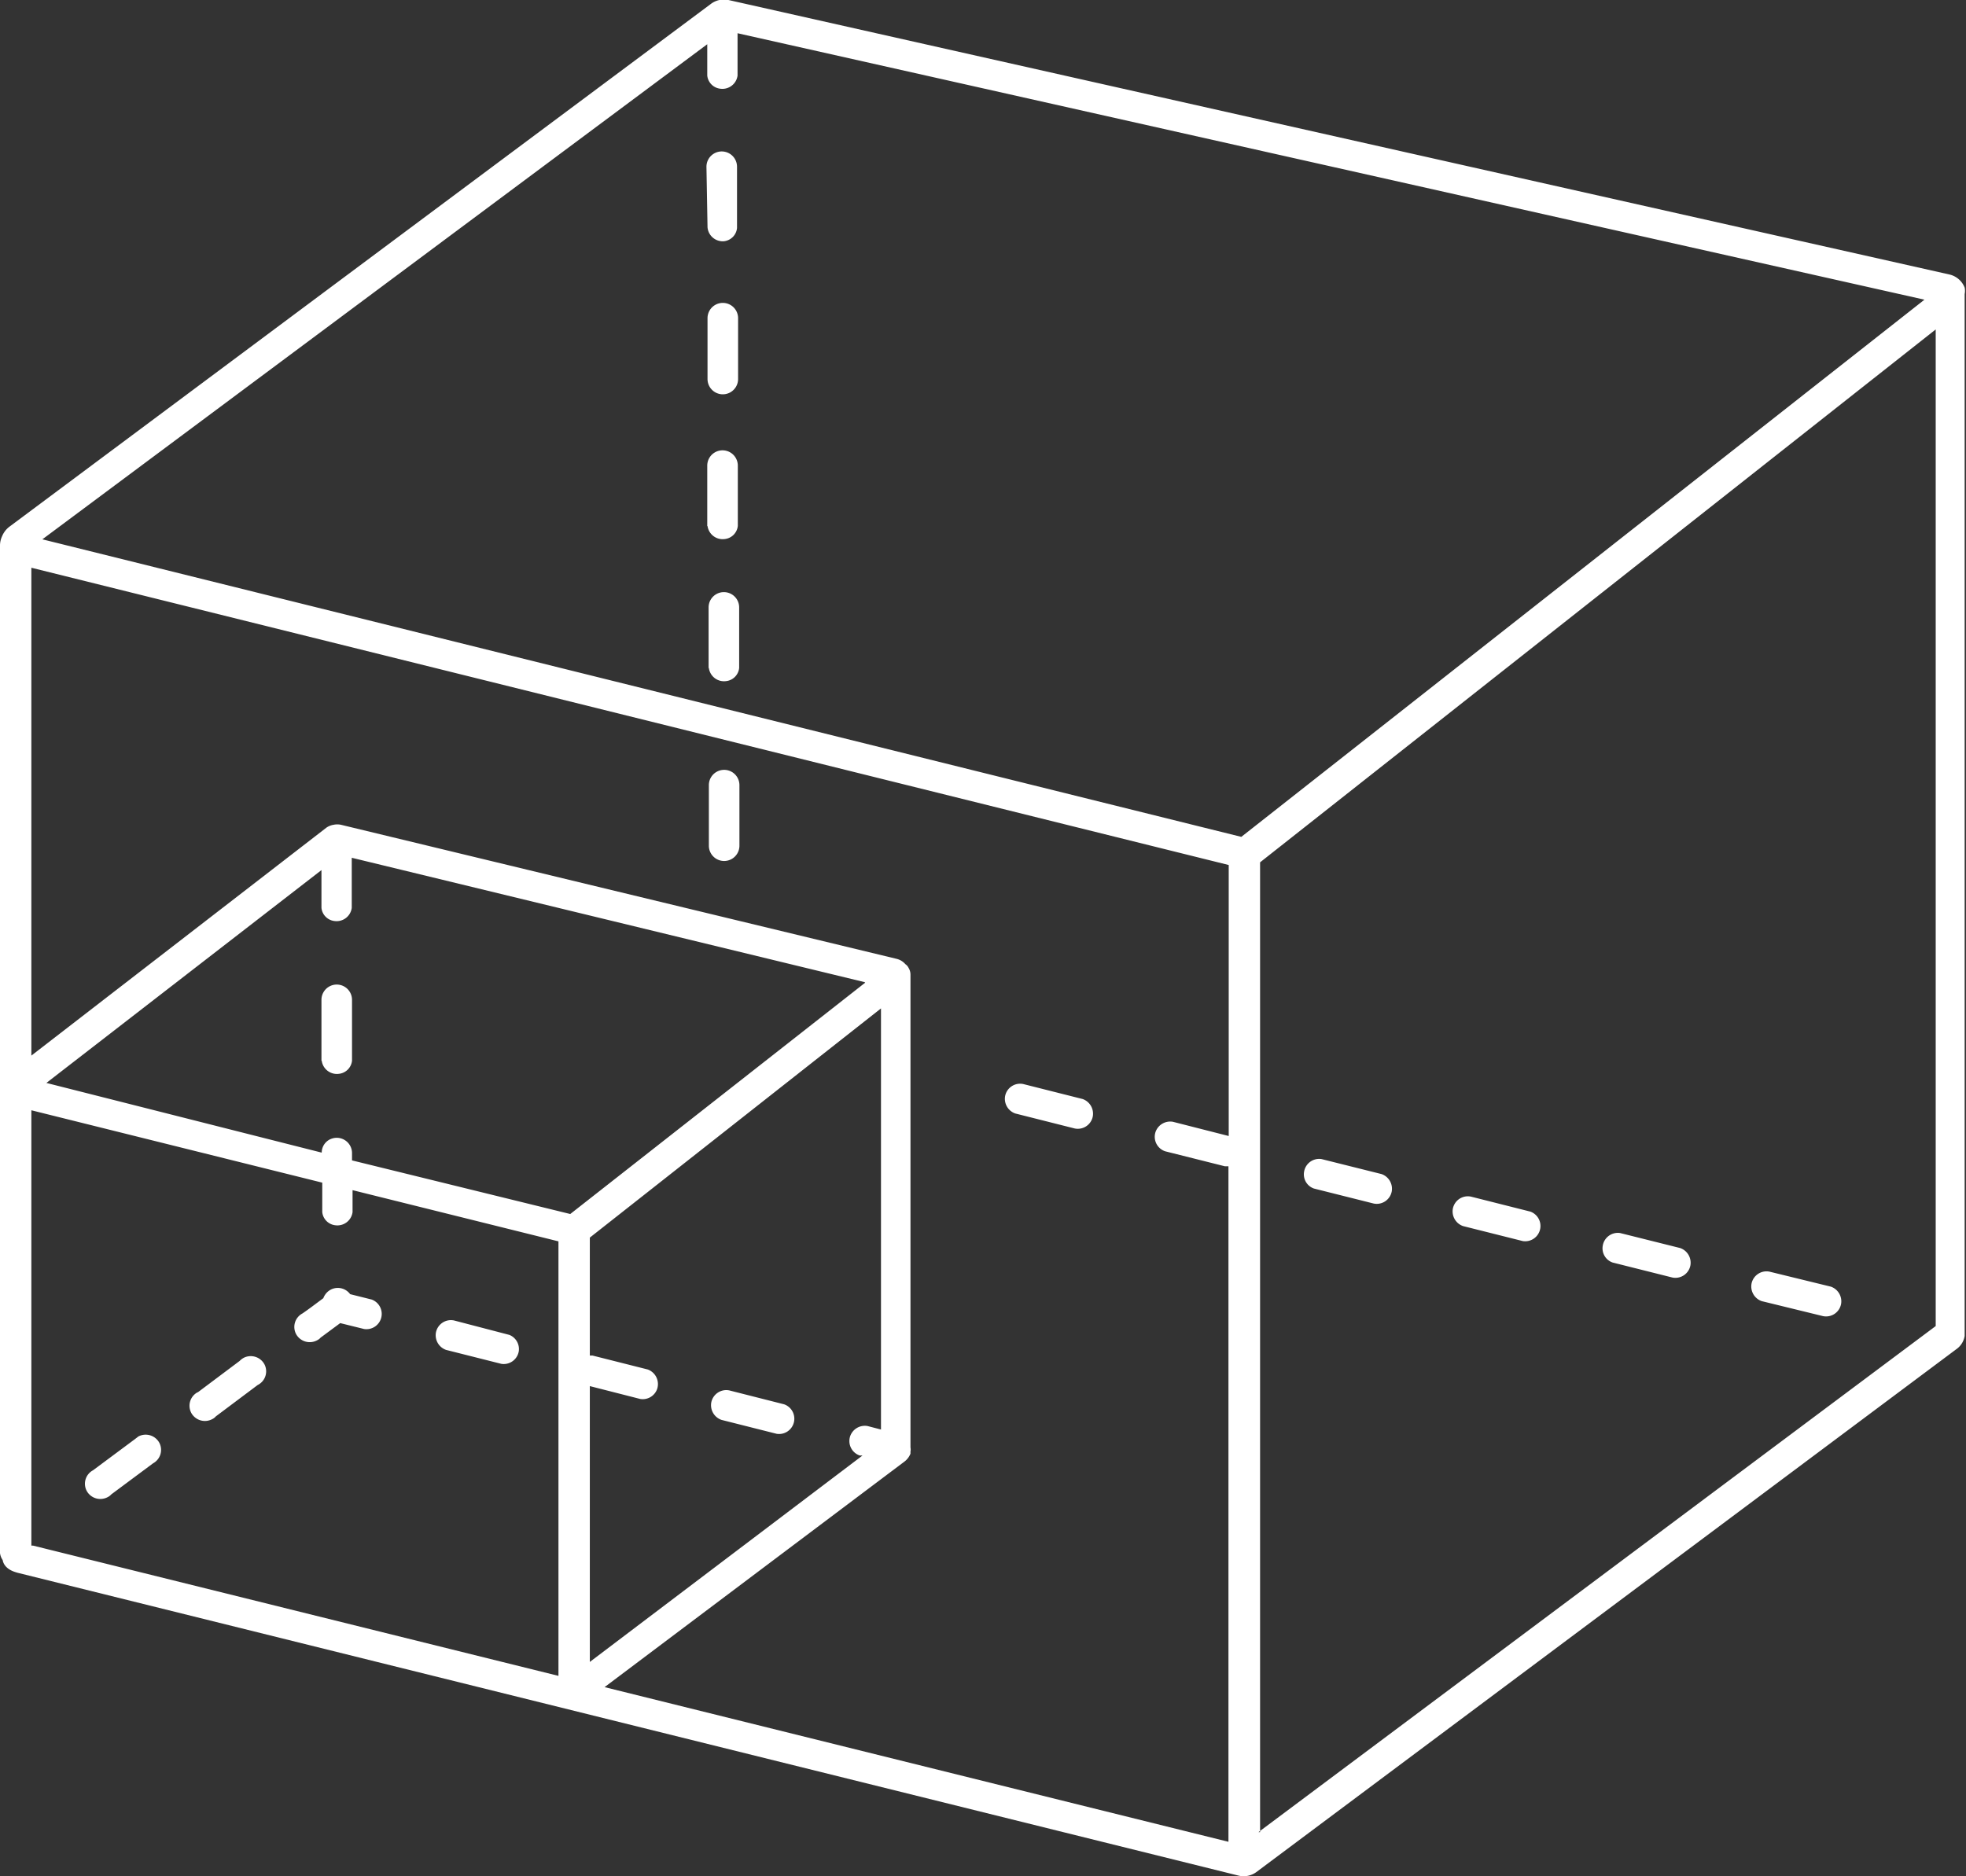 <?xml version="1.0" encoding="UTF-8"?> <svg xmlns="http://www.w3.org/2000/svg" viewBox="0 0 73.33 70"><rect x="0" y="0" width="73.33" height="70" fill="#333333" stroke="none"/><defs><style>.cls-1{fill:#fff;fill-rule:evenodd;}</style></defs><title>5</title><g id="Layer_2" data-name="Layer 2"><g id="Layer_1-2" data-name="Layer 1"><path class="cls-1" d="M71.78,11.18,27.51,1.24V2.82a.57.57,0,0,1-.64.49.55.55,0,0,1-.49-.49V1.65L1.58,20.12,46.3,31.22ZM33.89,36.11a.48.48,0,0,1,.07.26V54a.39.39,0,0,1,0,.15l0,.08a.69.69,0,0,1-.23.3L22.55,62.94l23.27,5.77V43.51h-.13l-2.23-.56h0a.57.57,0,0,1-.36-.72.58.58,0,0,1,.65-.38l2.08.53V32.27L1.17,21.18v18.2l11-8.5a.64.64,0,0,1,.27-.11.66.66,0,0,1,.28,0l20.72,5a.63.63,0,0,1,.33.2A.35.35,0,0,1,33.89,36.11ZM.61,58.66c-.32-.09-.48-.27-.51-.46A.59.59,0,0,1,0,57.94v0a.57.57,0,0,1,0-.18V40.64a.8.8,0,0,1,0-.23V20.34A.83.83,0,0,1,.08,20a.85.85,0,0,1,.27-.35L26.51.15A.81.81,0,0,1,27.17,0L72.71,10.24a.8.8,0,0,1,.57.49.6.6,0,0,1,0,.24V49.84a.75.75,0,0,1-.32.5L46.86,69.84a.8.8,0,0,1-.67.13L.64,58.67h0Zm.56-1,.06,0,19.6,4.86V46.31L13.15,44.4v.82a.57.57,0,0,1-.64.49.55.55,0,0,1-.49-.49v-1.1L1.17,41.42ZM22,62l10.17-7.7-.1,0a.57.57,0,0,1-.36-.72.58.58,0,0,1,.65-.38l.5.13V37.62L22,46.17v4.4h.1l2.06.52a.58.58,0,0,1,.35.73.57.57,0,0,1-.63.37L22,51.71V62ZM3.47,54.85a.57.57,0,0,0-.23.78.58.58,0,0,0,.78.22.41.41,0,0,0,.13-.1l1.56-1.16a.57.57,0,0,0,.23-.77.58.58,0,0,0-.78-.23l-.13.1Zm3.9-2.91a.57.57,0,0,0-.23.78.58.58,0,0,0,.78.22.41.41,0,0,0,.13-.1l1.56-1.17a.57.57,0,0,0,.26-.76.58.58,0,0,0-.77-.26.61.61,0,0,0-.16.12L7.38,51.94ZM11.28,49a.57.57,0,0,0-.23.78.58.58,0,0,0,.78.22.41.41,0,0,0,.13-.1l.73-.54.89.22a.57.57,0,0,0,.65-.47.57.57,0,0,0-.37-.63h0l-.8-.2a.57.57,0,0,0-.8-.12.6.6,0,0,0-.2.27C11.79,48.63,11.53,48.83,11.28,49Zm5.65.26a.57.57,0,0,0-.67.45.58.58,0,0,0,.38.65h0l2.06.52a.57.57,0,0,0,.65-.47A.57.57,0,0,0,19,49.8h0ZM27.2,51.87a.57.57,0,0,0-.67.45.58.58,0,0,0,.38.65h0l2.06.52a.57.57,0,0,0,.65-.47.57.57,0,0,0-.37-.63Zm5.05-15.23L13.12,32v1.87a.57.57,0,0,1-.64.49.55.55,0,0,1-.49-.49V32.46L1.73,40.4,12,43a.55.55,0,0,1,.4-.53.57.57,0,0,1,.73.54v.28l8.14,2,11-8.63ZM12,39.57a.57.57,0,0,0,.64.49.55.55,0,0,0,.49-.49V37.3a.57.57,0,0,0-1.14,0v2.27Zm26.16.87a.57.57,0,0,0-.67.45.58.58,0,0,0,.38.65h0l2.22.56a.57.57,0,0,0,.67-.45.58.58,0,0,0-.38-.65h0Zm11.13,2.8a.57.57,0,0,0-.65.48.56.56,0,0,0,.37.62l2.23.56a.57.57,0,0,0,.67-.45.58.58,0,0,0-.38-.65h0Zm5.57,1.4a.57.57,0,0,0-.67.45.58.58,0,0,0,.38.65h0l2.23.56a.57.57,0,0,0,.65-.47.57.57,0,0,0-.37-.63ZM60.43,46a.57.57,0,0,0-.65.48.56.56,0,0,0,.37.62l2.23.56a.57.57,0,0,0,.67-.45.58.58,0,0,0-.38-.65h0ZM66,47.44a.57.57,0,0,0-.67.45.58.58,0,0,0,.38.65h0L68,49.1a.57.57,0,0,0,.67-.45.58.58,0,0,0-.38-.65h0ZM46.94,68.35,72.2,49.47V12.29L47,32.17V68.35Zm-20.5-36.8a.57.57,0,0,0,1.14,0V29.29a.57.57,0,0,0-1.14,0Zm0-6.63a.57.57,0,0,0,.64.49.55.55,0,0,0,.49-.49V22.66a.57.57,0,1,0-1.14,0v2.26Zm-.05-5.3a.57.57,0,0,0,.64.49.55.55,0,0,0,.49-.49V17.37a.57.57,0,0,0-1.14,0v2.26Zm0-5.48a.57.57,0,0,0,1.14,0V11.87a.57.57,0,0,0-1.14,0v2.26Zm0-5.66A.57.57,0,0,0,27,9a.55.55,0,0,0,.49-.49V6.22a.57.57,0,0,0-1.14,0Z"></path></g></g></svg> 